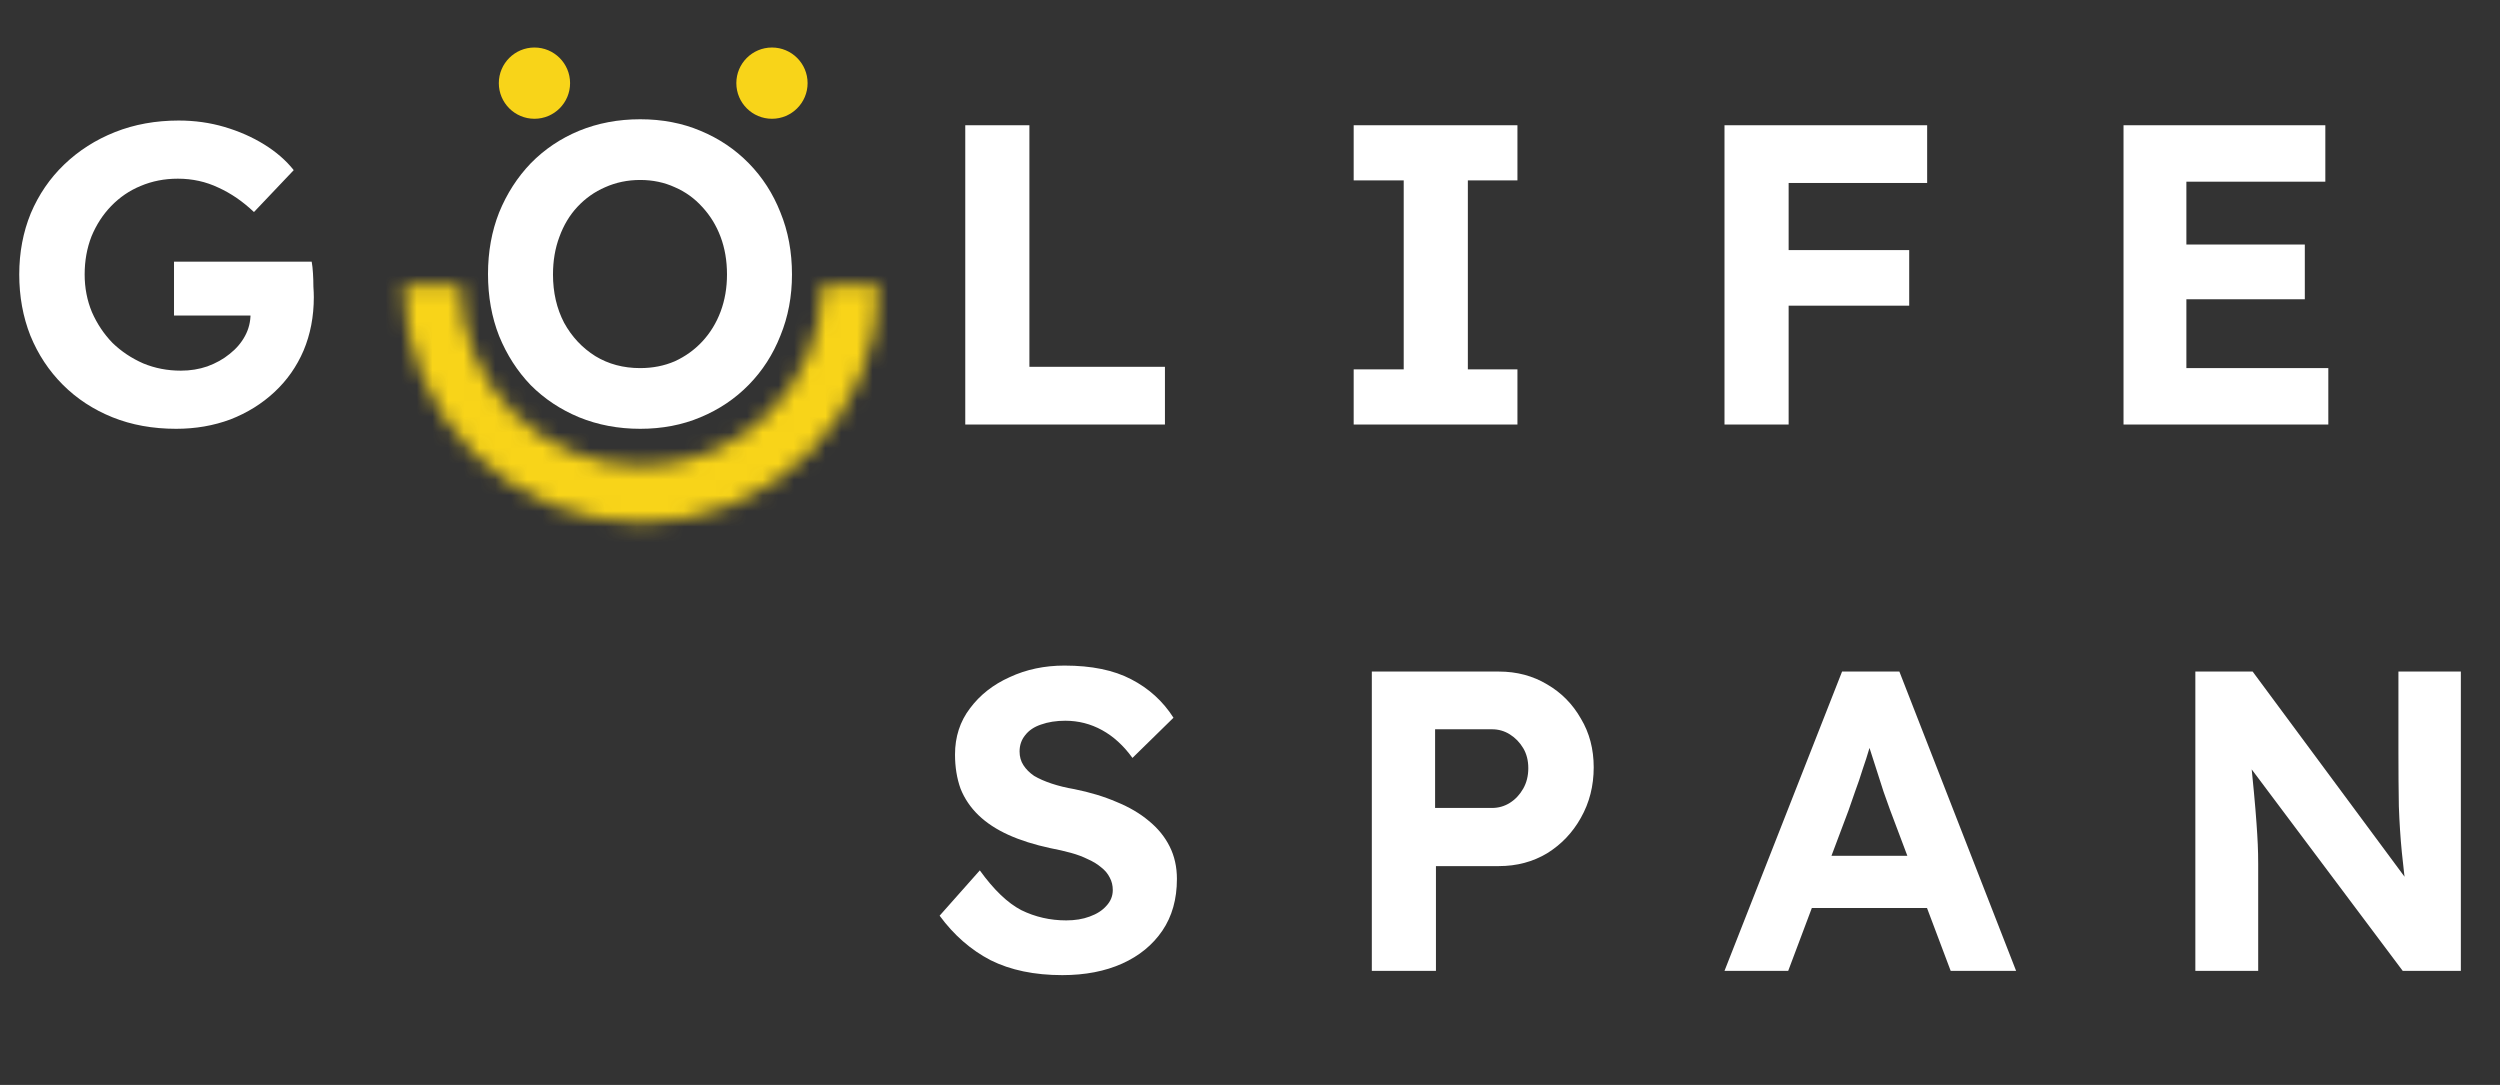 <svg width="159" height="69" viewBox="0 0 159 69" fill="none" xmlns="http://www.w3.org/2000/svg">
<rect x="0" y="0" width="159" height="69" fill="#333333" stroke="none"/>
<path d="M11.203 27.272C9.717 27.272 8.366 27.027 7.152 26.538C5.937 26.048 4.886 25.36 3.997 24.471C3.109 23.583 2.42 22.541 1.931 21.344C1.459 20.148 1.224 18.851 1.224 17.456C1.224 16.06 1.468 14.764 1.958 13.567C2.465 12.371 3.172 11.337 4.079 10.467C5.003 9.579 6.082 8.89 7.315 8.4C8.547 7.911 9.898 7.666 11.366 7.666C12.382 7.666 13.351 7.802 14.276 8.074C15.2 8.346 16.044 8.718 16.805 9.189C17.566 9.66 18.192 10.204 18.681 10.821L16.152 13.486C15.445 12.815 14.693 12.298 13.895 11.935C13.098 11.555 12.237 11.364 11.312 11.364C10.46 11.364 9.671 11.519 8.946 11.827C8.239 12.117 7.614 12.543 7.07 13.105C6.544 13.649 6.127 14.292 5.819 15.035C5.529 15.779 5.384 16.585 5.384 17.456C5.384 18.308 5.538 19.105 5.846 19.849C6.173 20.592 6.608 21.244 7.152 21.806C7.714 22.35 8.366 22.785 9.109 23.112C9.853 23.42 10.65 23.574 11.502 23.574C12.101 23.574 12.663 23.483 13.188 23.302C13.732 23.102 14.204 22.84 14.602 22.513C15.019 22.187 15.346 21.806 15.581 21.371C15.817 20.936 15.935 20.465 15.935 19.957V19.305L16.451 20.066H11.067V16.64H19.823C19.86 16.839 19.887 17.084 19.905 17.374C19.923 17.664 19.932 17.945 19.932 18.217C19.95 18.489 19.959 18.715 19.959 18.897C19.959 20.13 19.742 21.262 19.307 22.296C18.872 23.311 18.255 24.19 17.457 24.933C16.66 25.677 15.726 26.257 14.657 26.674C13.587 27.073 12.436 27.272 11.203 27.272Z" fill="white"/>
<path d="M40.717 27.272C39.321 27.272 38.025 27.027 36.828 26.538C35.65 26.048 34.626 25.369 33.756 24.498C32.904 23.61 32.233 22.568 31.744 21.371C31.272 20.175 31.037 18.86 31.037 17.428C31.037 16.014 31.272 14.709 31.744 13.513C32.233 12.316 32.904 11.274 33.756 10.386C34.626 9.497 35.65 8.808 36.828 8.319C38.025 7.829 39.321 7.585 40.717 7.585C42.113 7.585 43.391 7.829 44.551 8.319C45.729 8.808 46.754 9.497 47.624 10.386C48.494 11.274 49.165 12.316 49.636 13.513C50.126 14.709 50.37 16.023 50.37 17.456C50.37 18.851 50.126 20.148 49.636 21.344C49.165 22.541 48.494 23.583 47.624 24.471C46.754 25.36 45.729 26.048 44.551 26.538C43.391 27.027 42.113 27.272 40.717 27.272ZM40.717 23.411C41.515 23.411 42.249 23.266 42.92 22.976C43.59 22.667 44.17 22.25 44.66 21.725C45.167 21.181 45.557 20.546 45.829 19.821C46.101 19.096 46.237 18.308 46.237 17.456C46.237 16.585 46.101 15.788 45.829 15.063C45.557 14.338 45.167 13.703 44.66 13.159C44.17 12.615 43.59 12.198 42.92 11.908C42.249 11.6 41.515 11.446 40.717 11.446C39.919 11.446 39.176 11.6 38.487 11.908C37.816 12.198 37.227 12.615 36.72 13.159C36.23 13.685 35.849 14.319 35.578 15.063C35.306 15.788 35.17 16.585 35.17 17.456C35.17 18.598 35.405 19.622 35.877 20.528C36.366 21.417 37.028 22.124 37.862 22.649C38.696 23.157 39.647 23.411 40.717 23.411Z" fill="white"/>
<path d="M61.391 27V7.966H65.47V23.329H74.09V27H61.391Z" fill="white"/>
<path d="M86.094 27V23.492H89.276V11.473H86.094V7.966H96.509V11.473H93.355V23.492H96.509V27H86.094Z" fill="white"/>
<path d="M109.678 27V7.966H113.757V27H109.678ZM111.554 19.441V15.906H121.425V19.441H111.554ZM111.554 11.637V7.966H122.567V11.637H111.554Z" fill="white"/>
<path d="M135.056 27V7.966H147.891V11.555H139.054V23.411H148.081V27H135.056ZM136.96 19.033V15.552H146.586V19.033H136.96Z" fill="white"/>
<path d="M67.564 62.018C65.787 62.018 64.265 61.701 62.996 61.066C61.745 60.414 60.666 59.471 59.76 58.238L62.316 55.356C63.204 56.589 64.084 57.431 64.954 57.885C65.842 58.32 66.794 58.537 67.809 58.537C68.371 58.537 68.869 58.456 69.304 58.293C69.758 58.129 70.111 57.903 70.365 57.613C70.637 57.323 70.773 56.987 70.773 56.607C70.773 56.317 70.709 56.054 70.582 55.818C70.456 55.564 70.274 55.347 70.039 55.166C69.803 54.966 69.522 54.794 69.196 54.649C68.869 54.486 68.507 54.35 68.108 54.241C67.709 54.132 67.274 54.032 66.803 53.942C65.787 53.724 64.899 53.443 64.138 53.099C63.377 52.754 62.742 52.337 62.234 51.848C61.727 51.358 61.346 50.797 61.092 50.162C60.857 49.509 60.739 48.784 60.739 47.987C60.739 46.863 61.056 45.884 61.691 45.05C62.325 44.198 63.168 43.536 64.219 43.065C65.271 42.575 66.431 42.331 67.7 42.331C69.422 42.331 70.836 42.621 71.942 43.201C73.066 43.781 73.963 44.597 74.634 45.648L72.024 48.204C71.462 47.425 70.818 46.836 70.093 46.437C69.368 46.038 68.588 45.839 67.754 45.839C67.174 45.839 66.658 45.92 66.204 46.083C65.769 46.228 65.434 46.455 65.198 46.763C64.963 47.053 64.845 47.398 64.845 47.796C64.845 48.123 64.926 48.413 65.09 48.666C65.253 48.92 65.479 49.147 65.769 49.346C66.078 49.528 66.449 49.691 66.884 49.836C67.319 49.981 67.8 50.099 68.326 50.189C69.323 50.389 70.22 50.661 71.017 51.005C71.815 51.331 72.495 51.73 73.057 52.202C73.637 52.673 74.081 53.217 74.389 53.833C74.698 54.449 74.852 55.138 74.852 55.9C74.852 57.187 74.543 58.283 73.927 59.19C73.311 60.096 72.459 60.794 71.371 61.284C70.283 61.773 69.014 62.018 67.564 62.018Z" fill="white"/>
<path d="M87.248 61.746V42.711H95.324C96.466 42.711 97.49 42.983 98.397 43.527C99.303 44.053 100.019 44.778 100.545 45.703C101.089 46.609 101.36 47.642 101.36 48.802C101.36 49.981 101.089 51.05 100.545 52.011C100.019 52.954 99.303 53.706 98.397 54.268C97.49 54.812 96.466 55.084 95.324 55.084H91.326V61.746H87.248ZM91.272 51.386H94.889C95.306 51.386 95.686 51.277 96.031 51.059C96.375 50.842 96.656 50.543 96.874 50.162C97.091 49.781 97.2 49.346 97.2 48.857C97.2 48.367 97.091 47.941 96.874 47.579C96.656 47.216 96.375 46.926 96.031 46.709C95.686 46.491 95.306 46.382 94.889 46.382H91.272V51.386Z" fill="white"/>
<path d="M109.678 61.746L117.156 42.711H120.8L128.224 61.746H124.063L120.202 51.495C120.093 51.186 119.957 50.806 119.794 50.352C119.649 49.899 119.495 49.419 119.332 48.911C119.168 48.404 119.014 47.923 118.869 47.47C118.742 46.999 118.634 46.618 118.543 46.328L119.277 46.301C119.168 46.7 119.042 47.126 118.897 47.579C118.77 48.014 118.625 48.467 118.461 48.938C118.316 49.41 118.162 49.863 117.999 50.298C117.854 50.733 117.709 51.15 117.564 51.549L113.73 61.746H109.678ZM113.159 57.749L114.519 54.431H123.193L124.58 57.749H113.159Z" fill="white"/>
<path d="M139.624 61.746V42.711H143.268L153.818 56.96H153.084C152.957 56.036 152.848 55.12 152.758 54.214C152.667 53.289 152.604 52.31 152.567 51.277C152.549 50.244 152.54 49.093 152.54 47.824V42.711H156.51V61.746H152.812L142.071 47.416H143.05C143.177 48.612 143.277 49.6 143.349 50.38C143.422 51.159 143.476 51.812 143.512 52.337C143.549 52.845 143.576 53.298 143.594 53.697C143.612 54.096 143.621 54.513 143.621 54.948V61.746H139.624Z" fill="white"/>
<circle cx="33.991" cy="5.288" r="2.266" fill="#F8D419"/>
<circle cx="49.097" cy="5.288" r="2.266" fill="#F8D419"/>
<mask id="path-4-inside-1_173_2829" fill="white">
<path d="M55.895 18.128C55.895 20.112 55.505 22.077 54.745 23.91C53.986 25.742 52.873 27.408 51.471 28.811C50.068 30.213 48.403 31.326 46.57 32.085C44.737 32.844 42.772 33.235 40.788 33.235C38.805 33.235 36.84 32.844 35.007 32.085C33.175 31.326 31.509 30.213 30.106 28.811C28.703 27.408 27.591 25.742 26.832 23.91C26.072 22.077 25.682 20.112 25.682 18.128H29.285C29.285 19.639 29.583 21.135 30.161 22.53C30.739 23.926 31.586 25.194 32.654 26.262C33.723 27.331 34.991 28.178 36.386 28.756C37.782 29.334 39.278 29.632 40.788 29.632C42.299 29.632 43.795 29.334 45.191 28.756C46.586 28.178 47.855 27.331 48.923 26.262C49.991 25.194 50.838 23.926 51.416 22.53C51.994 21.135 52.292 19.639 52.292 18.128H55.895Z"/>
</mask>
<path d="M55.895 18.128C55.895 20.112 55.505 22.077 54.745 23.91C53.986 25.742 52.873 27.408 51.471 28.811C50.068 30.213 48.403 31.326 46.57 32.085C44.737 32.844 42.772 33.235 40.788 33.235C38.805 33.235 36.84 32.844 35.007 32.085C33.175 31.326 31.509 30.213 30.106 28.811C28.703 27.408 27.591 25.742 26.832 23.91C26.072 22.077 25.682 20.112 25.682 18.128H29.285C29.285 19.639 29.583 21.135 30.161 22.53C30.739 23.926 31.586 25.194 32.654 26.262C33.723 27.331 34.991 28.178 36.386 28.756C37.782 29.334 39.278 29.632 40.788 29.632C42.299 29.632 43.795 29.334 45.191 28.756C46.586 28.178 47.855 27.331 48.923 26.262C49.991 25.194 50.838 23.926 51.416 22.53C51.994 21.135 52.292 19.639 52.292 18.128H55.895Z" stroke="#F8D419" stroke-width="7.553" mask="url(#path-4-inside-1_173_2829)"/>
</svg>
